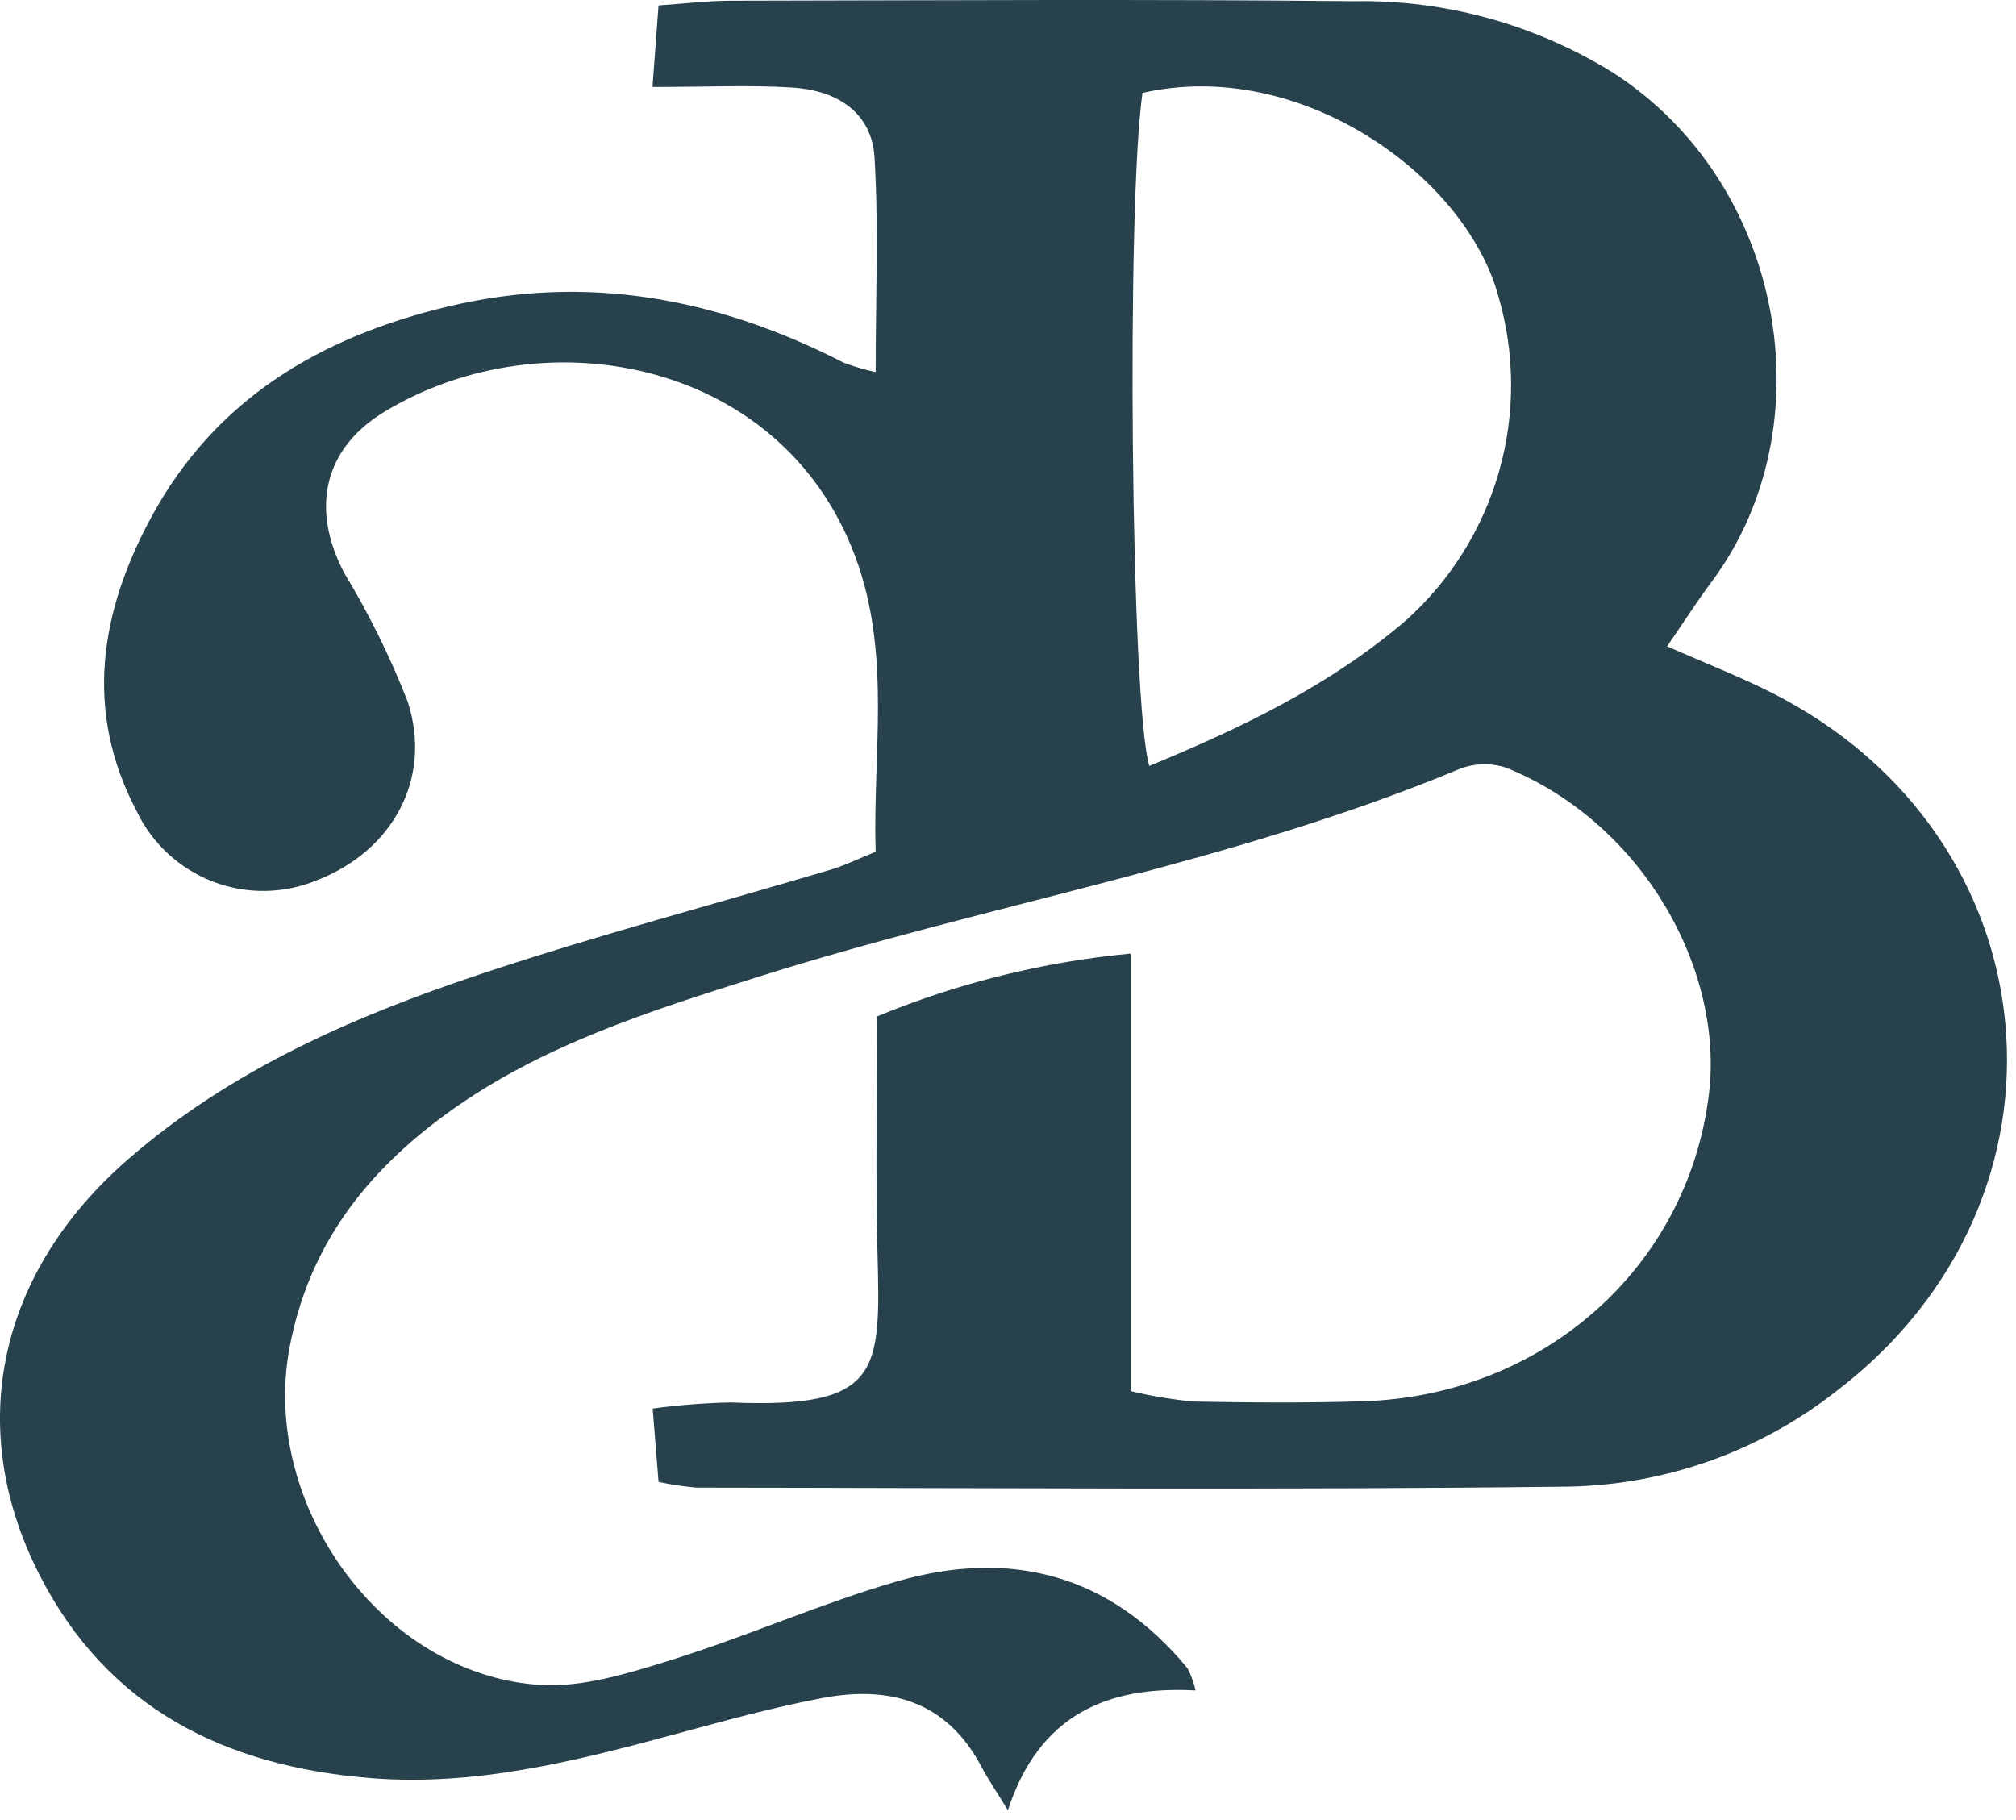 <svg xmlns="http://www.w3.org/2000/svg" width="134" height="121" viewBox="0 0 134 121" fill="none"><g clip-path="url(#clip0_1202_302)"><path d="M43.369 5.779L43.771 0.358C45.582 0.235 47.056 0.049 48.53 0.047C62.349 0.025 76.168 -0.062 89.985 0.078C96.062 -0.028 102.04 1.62 107.204 4.825C118.633 12.157 121.456 28.337 113.781 38.655C112.802 39.972 111.914 41.356 110.809 42.962C113.356 44.086 115.624 44.965 117.783 46.057C136.622 55.589 138.853 79.623 122.109 92.432C117.011 96.454 110.736 98.696 104.243 98.815C84.938 99.047 65.628 98.9 46.32 98.881C45.463 98.811 44.612 98.683 43.772 98.5C43.652 96.995 43.539 95.587 43.382 93.627C45.11 93.391 46.851 93.255 48.594 93.222C58.653 93.642 58.529 91.137 58.323 83.15C58.192 78.06 58.299 72.964 58.299 67.561C63.679 65.338 69.361 63.93 75.156 63.384V92.467C76.521 92.794 77.907 93.025 79.304 93.161C83.089 93.232 86.878 93.262 90.661 93.14C102.47 92.759 112.174 84.34 113.588 72.731C114.594 64.474 109.229 54.769 100.184 51.055C99.157 50.695 98.035 50.714 97.021 51.109C81.962 57.392 65.836 60.052 50.371 64.938C43.165 67.214 35.932 69.485 29.705 74.014C24.324 77.929 20.52 82.798 19.245 89.583C17.298 99.943 25.298 111.233 35.786 111.99C38.677 112.198 41.753 111.232 44.6 110.344C49.642 108.773 54.503 106.601 59.569 105.129C67.141 102.928 73.775 104.628 78.931 110.891C79.171 111.357 79.352 111.852 79.469 112.363C73.634 112.048 69.068 113.958 66.993 120.325C66.187 119.007 65.658 118.239 65.226 117.42C62.917 113.046 59.104 112.025 54.637 112.873C51.308 113.505 48.028 114.419 44.752 115.304C38.174 117.082 31.574 118.74 24.679 118.194C15.034 117.431 7.159 113.603 2.6 104.63C-2.384 94.822 -0.088 84.546 8.499 77.071C15.346 71.109 23.492 67.567 31.942 64.748C39.632 62.181 47.486 60.108 55.261 57.794C56.142 57.531 56.976 57.114 58.202 56.618C58.006 50.23 59.197 43.862 57.047 37.553C52.419 23.972 36.323 20.833 25.533 27.382C21.48 29.842 20.659 33.859 22.878 38.08C24.53 40.812 25.945 43.681 27.108 46.656C28.748 51.762 26.095 56.554 21.09 58.501C18.878 59.424 16.396 59.46 14.159 58.603C11.921 57.745 10.099 56.06 9.071 53.895C5.575 47.25 6.648 40.678 10.049 34.387C14.294 26.534 21.29 22.401 29.757 20.379C39.026 18.165 47.721 19.825 56.063 24.1C56.76 24.364 57.476 24.575 58.204 24.732C58.204 19.806 58.406 15.128 58.13 10.478C57.96 7.623 55.84 6.01 52.629 5.815C49.833 5.645 47.018 5.779 43.369 5.779ZM75.939 6.176C74.858 13.617 75.169 46.899 76.391 50.912C82.513 48.383 88.41 45.569 93.471 41.221C96.42 38.571 98.56 35.141 99.643 31.327C100.725 27.512 100.706 23.47 99.588 19.666C97.388 11.652 86.398 3.785 75.939 6.176Z" fill="#27424C"></path></g><defs><clipPath id="clip0_1202_302"><rect width="133.402" height="120.325" fill="white"></rect></clipPath></defs></svg>
